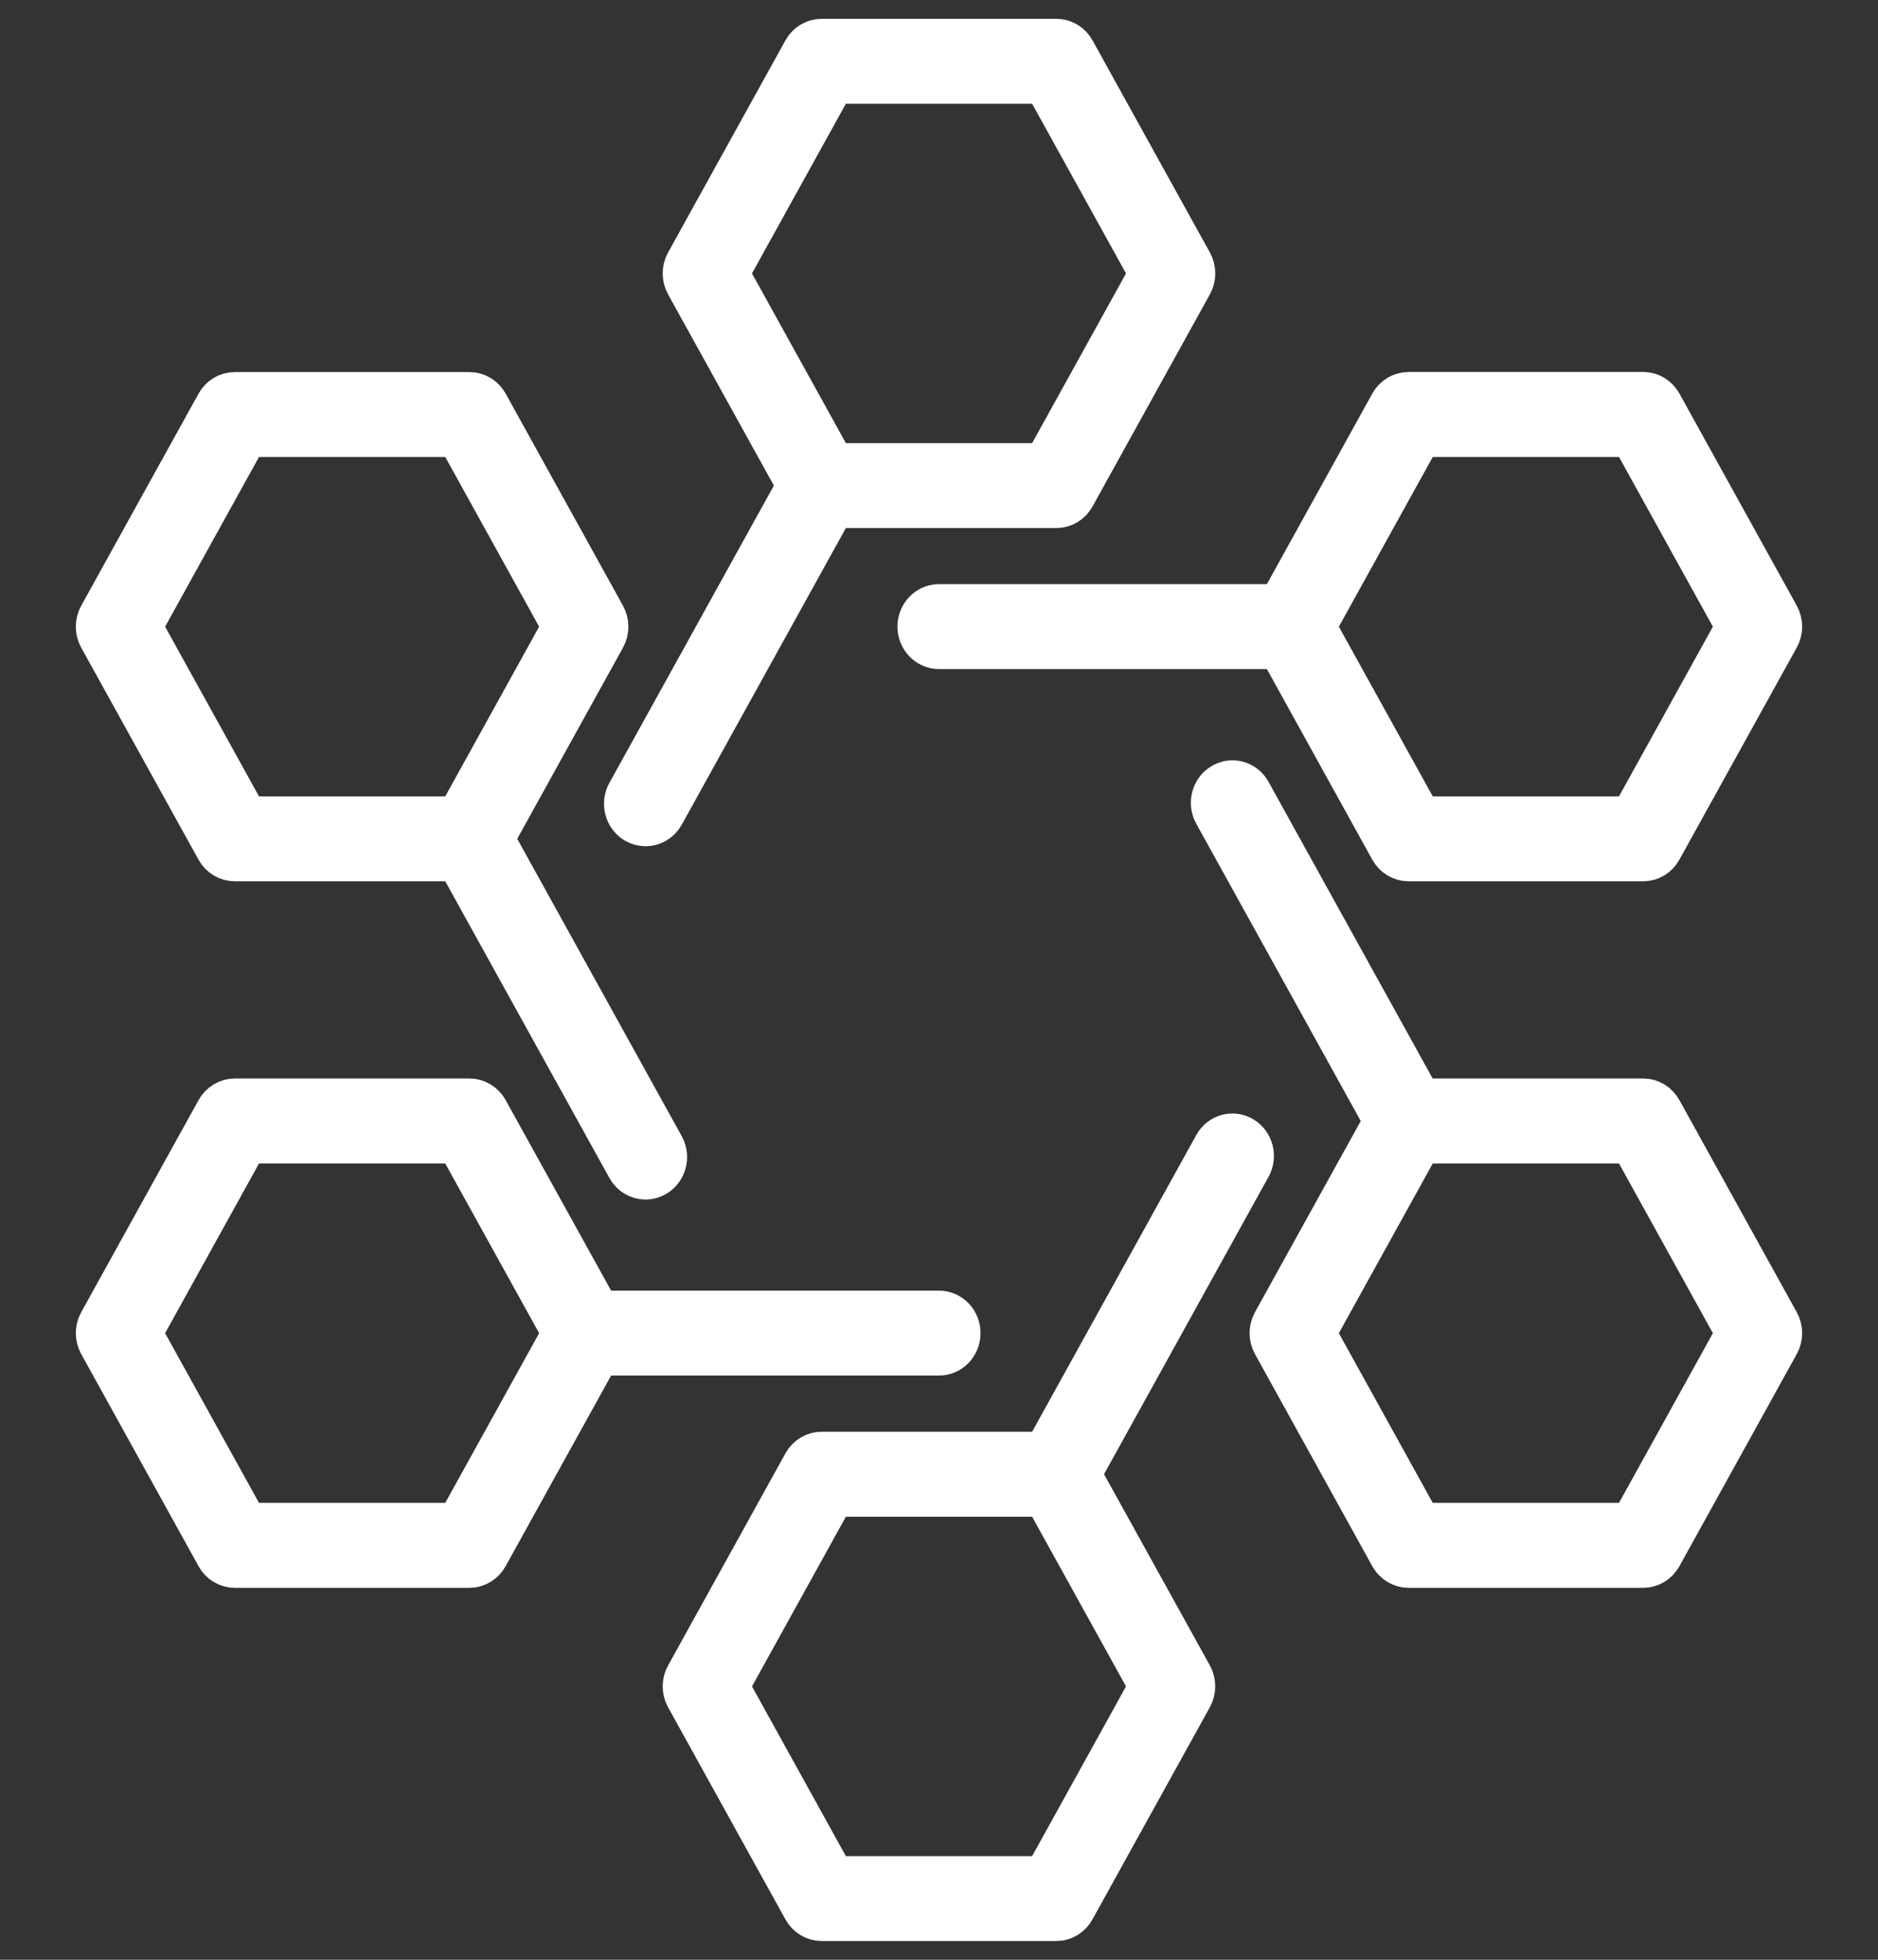<svg width="46" height="48" viewBox="0 0 46 48" fill="none" xmlns="http://www.w3.org/2000/svg">
<rect x="0" y="0" width="46" height="48" fill="#333333" stroke="none"/>
<g clip-path="url(#clip0_1721_3313)">
<path d="M25.875 47.041H20.125C19.941 47.041 19.768 46.937 19.676 46.769L16.801 41.573C16.709 41.407 16.709 41.201 16.801 41.035L19.676 35.839C19.768 35.672 19.939 35.567 20.125 35.567H25.576L29.739 28.043C29.883 27.782 30.199 27.697 30.445 27.845C30.693 27.995 30.777 28.324 30.634 28.582L26.471 36.107L29.197 41.033C29.289 41.2 29.289 41.405 29.197 41.572L26.322 46.768C26.23 46.937 26.06 47.041 25.875 47.041ZM20.424 45.961H25.576L28.152 41.305L25.576 36.649H20.424L17.848 41.305L20.424 45.961ZM40.25 38.39H34.5C34.315 38.39 34.145 38.287 34.051 38.119L31.176 32.921C31.084 32.755 31.084 32.549 31.176 32.383L33.902 27.457L29.739 19.933C29.595 19.675 29.68 19.343 29.929 19.195C30.174 19.045 30.492 19.133 30.634 19.391L34.797 26.915H40.25C40.435 26.915 40.605 27.019 40.698 27.187L43.573 32.383C43.665 32.549 43.665 32.755 43.573 32.921L40.698 38.119C40.605 38.285 40.435 38.39 40.25 38.39ZM34.799 37.309H39.951L42.527 32.653L39.951 27.997H34.799L32.223 32.653L34.799 37.309ZM11.5 38.39H5.75C5.566 38.39 5.393 38.287 5.301 38.119L2.426 32.921C2.334 32.755 2.334 32.549 2.426 32.383L5.301 27.187C5.393 27.02 5.566 26.915 5.75 26.915H11.5C11.684 26.915 11.856 27.019 11.948 27.187L14.674 32.111H23C23.286 32.111 23.517 32.353 23.517 32.651C23.517 32.95 23.286 33.191 23 33.191H14.674L11.948 38.117C11.856 38.285 11.684 38.39 11.5 38.39ZM6.049 37.309H11.201L13.777 32.653L11.201 27.997H6.049L3.473 32.653L6.049 37.309ZM15.812 28.88C15.633 28.88 15.459 28.784 15.364 28.609L11.201 21.085H5.75C5.566 21.085 5.393 20.983 5.301 20.815L2.426 15.619C2.334 15.452 2.334 15.245 2.426 15.079L5.301 9.883C5.393 9.716 5.566 9.613 5.75 9.613H11.5C11.684 9.613 11.856 9.715 11.948 9.883L14.823 15.079C14.915 15.245 14.915 15.452 14.823 15.619L12.098 20.545L16.261 28.07C16.403 28.328 16.318 28.658 16.071 28.807C15.991 28.856 15.902 28.88 15.812 28.88ZM6.049 20.005H11.201L13.777 15.349L11.201 10.693H6.049L3.473 15.349L6.049 20.005ZM40.25 21.085H34.5C34.315 21.085 34.145 20.983 34.051 20.815L31.326 15.887H23C22.714 15.887 22.482 15.646 22.482 15.347C22.482 15.049 22.714 14.807 23 14.807H31.326L34.051 9.881C34.143 9.715 34.315 9.611 34.5 9.611H40.25C40.435 9.611 40.605 9.713 40.698 9.881L43.573 15.077C43.665 15.244 43.665 15.451 43.573 15.617L40.698 20.813C40.605 20.983 40.435 21.085 40.25 21.085ZM34.799 20.005H39.951L42.527 15.349L39.951 10.693H34.799L32.223 15.349L34.799 20.005ZM15.812 20.227C15.725 20.227 15.636 20.204 15.554 20.155C15.306 20.005 15.222 19.675 15.364 19.417L19.527 11.893L16.801 6.967C16.709 6.799 16.709 6.593 16.801 6.427L19.676 1.231C19.768 1.063 19.941 0.961 20.125 0.961H25.875C26.06 0.961 26.23 1.063 26.323 1.231L29.198 6.427C29.29 6.593 29.29 6.8 29.198 6.967L26.323 12.163C26.23 12.331 26.06 12.433 25.875 12.433H20.424L16.261 19.958C16.165 20.131 15.991 20.227 15.812 20.227ZM20.424 11.353H25.576L28.152 6.697L25.576 2.041H20.424L17.848 6.697L20.424 11.353Z" fill="white" stroke="white"/>
</g>
<defs>
<clipPath id="clip0_1721_3313">
<rect width="46" height="48" fill="white"/>
</clipPath>
</defs>
</svg>
